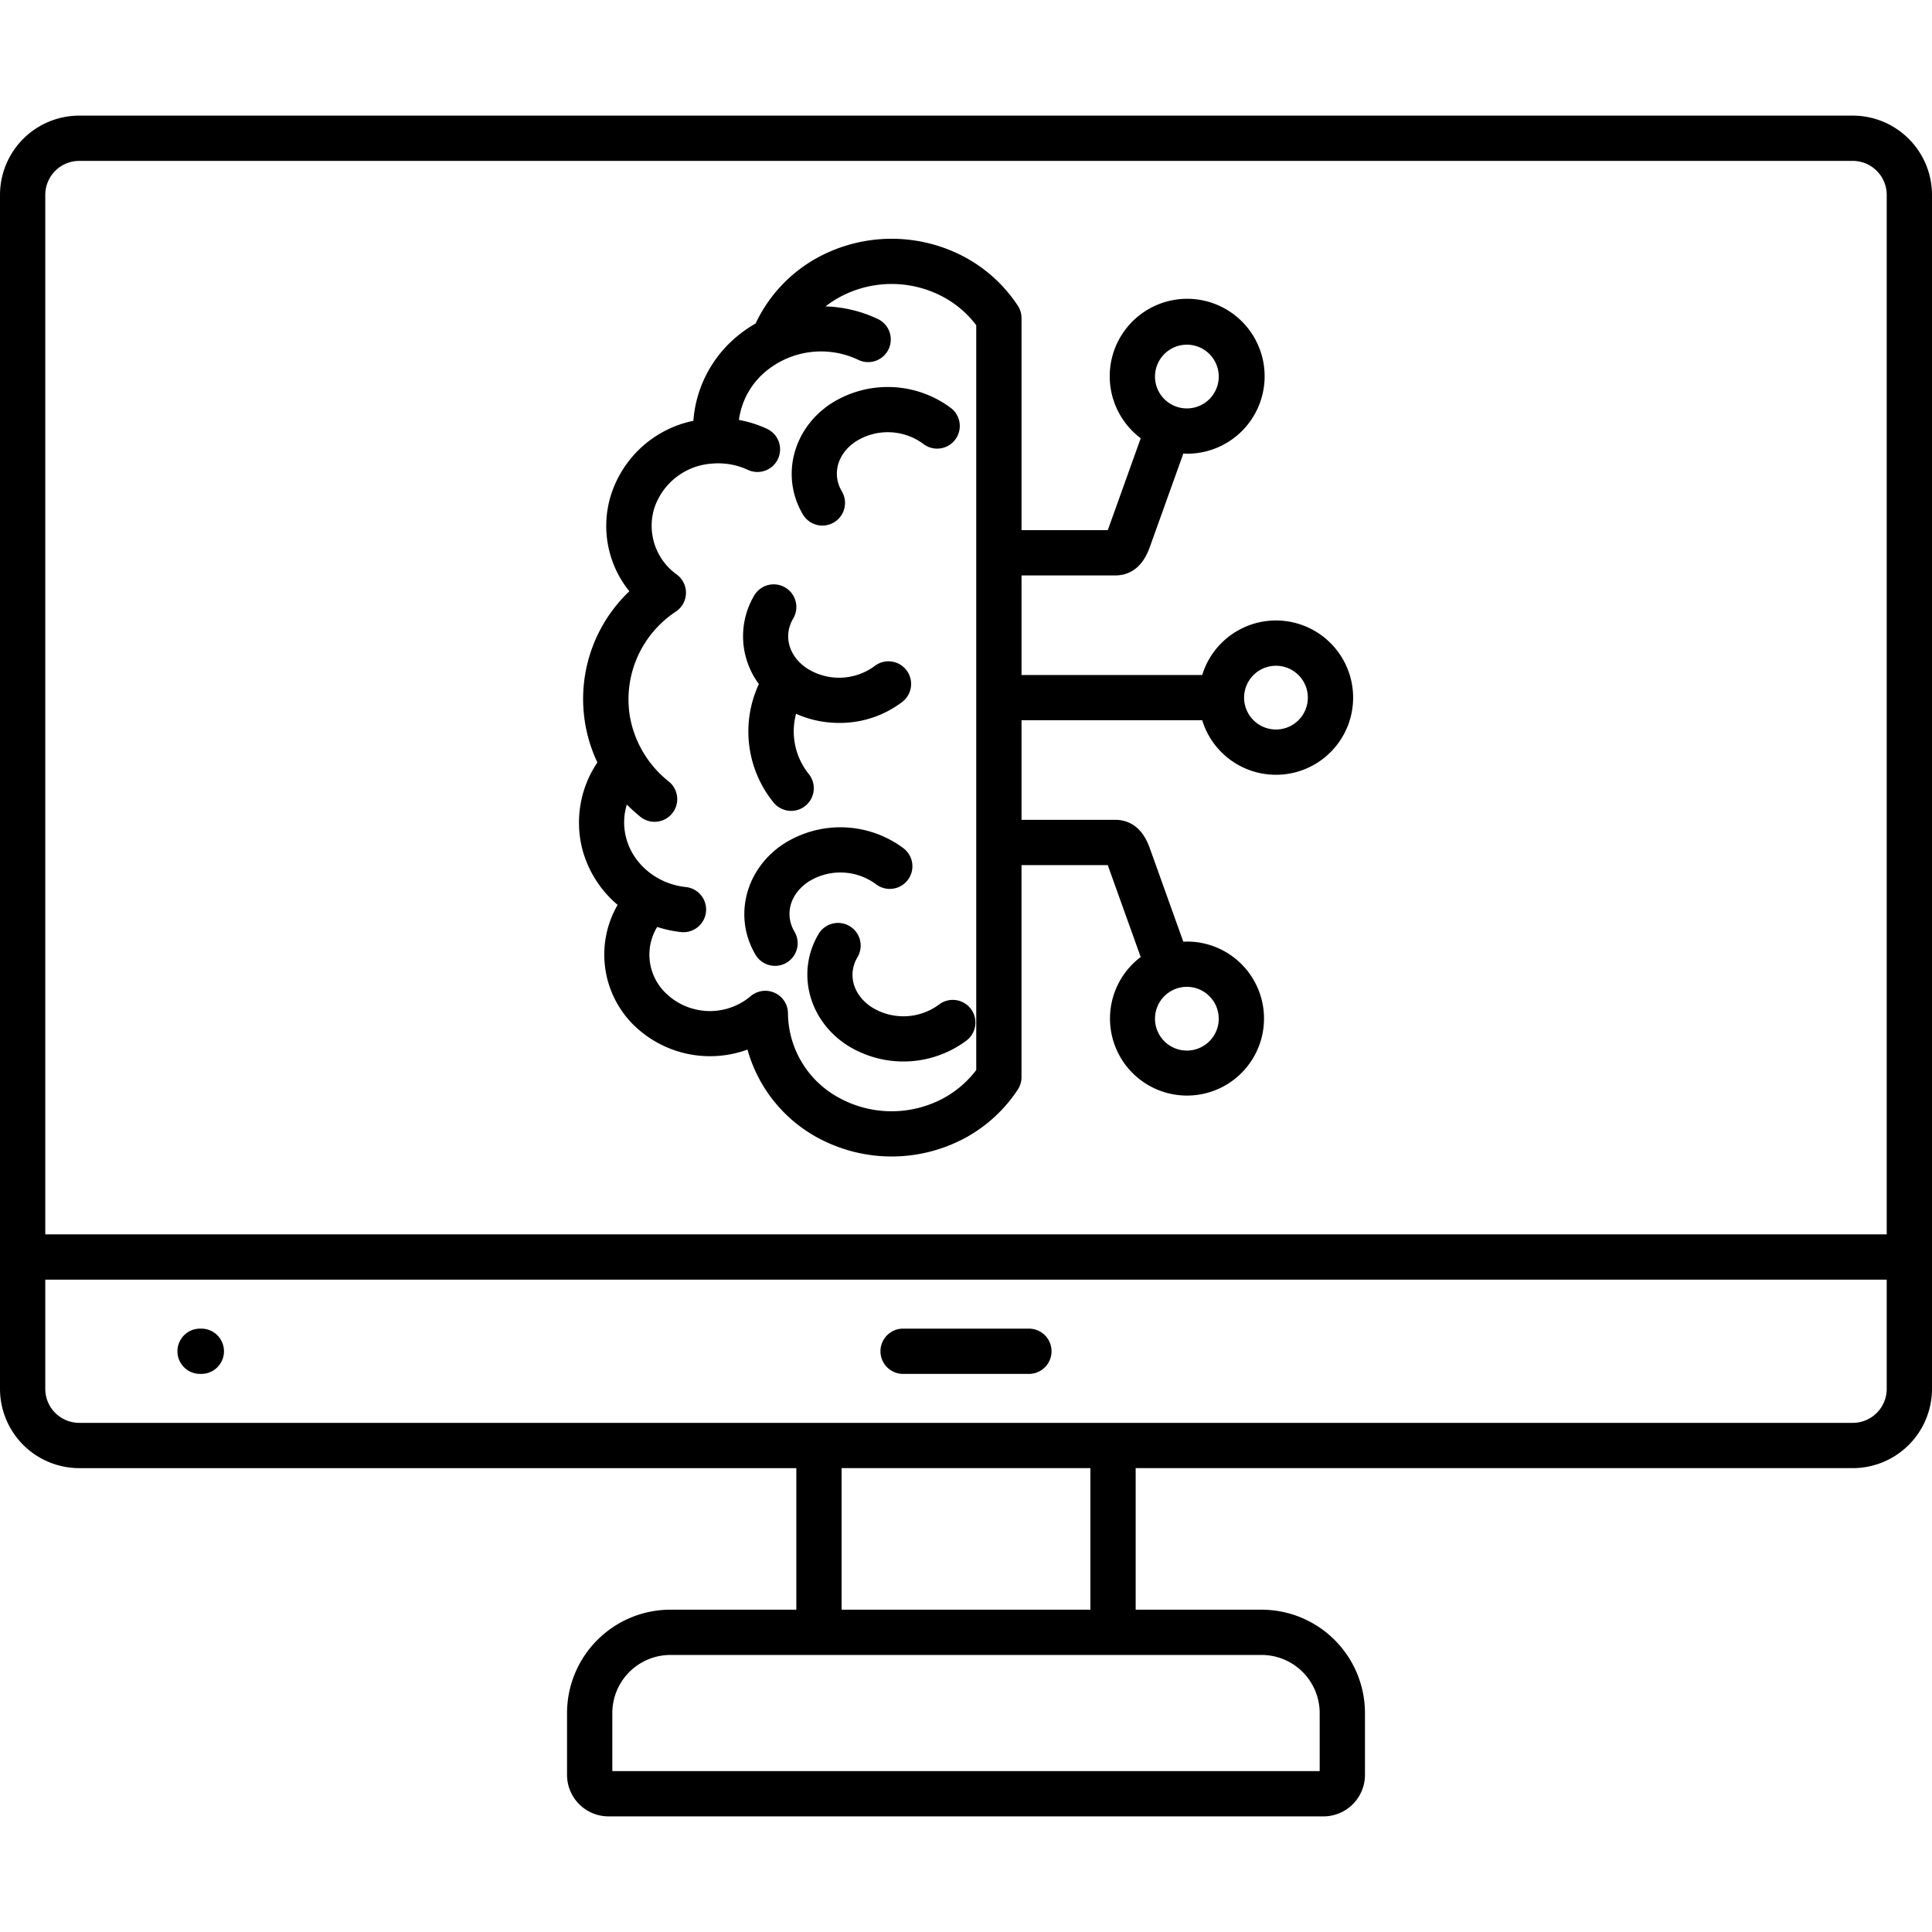 <svg id="Layer_1" height="512" viewBox="0 0 512 512" width="512" xmlns="http://www.w3.org/2000/svg" data-name="Layer 1"><path d="m491 30.639h-470a21.024 21.024 0 0 0 -21 21v316.434a21.023 21.023 0 0 0 21 21h190.034v37.511h-33.374a27.419 27.419 0 0 0 -27.389 27.389v16.389a11.012 11.012 0 0 0 11 11h189.459a11.012 11.012 0 0 0 11-11v-16.39a27.42 27.42 0 0 0 -27.389-27.389h-33.375v-37.511h190.034a21.023 21.023 0 0 0 21-21v-316.433a21.024 21.024 0 0 0 -21-21zm-470 12h470a9.01 9.01 0 0 1 9 9v275.479h-488v-275.479a9.01 9.01 0 0 1 9-9zm328.73 411.333v15.389h-187.459v-15.389a15.406 15.406 0 0 1 15.389-15.389h156.681a15.406 15.406 0 0 1 15.389 15.389zm-60.764-27.389h-65.932v-37.511h65.932zm202.034-49.511h-470a9.01 9.01 0 0 1 -9-9v-28.954h488v28.955a9.01 9.01 0 0 1 -9 8.999zm-212.331-18.972a6 6 0 0 1 -6 6h-33.338a6 6 0 0 1 0-12h33.338a6 6 0 0 1 6 6zm-219.313 0a6 6 0 0 1 -6 6h-.333a6 6 0 0 1 0-12h.333a6 6 0 0 1 6 6zm94.994-132.95a29.032 29.032 0 0 0 9.329 14.651 26.281 26.281 0 0 0 3.771 31.36 28.907 28.907 0 0 0 30.642 6.985 38.207 38.207 0 0 0 18.554 23.332 41.071 41.071 0 0 0 39.29 0 38.937 38.937 0 0 0 13.8-12.74 6 6 0 0 0 .976-3.28v-56.192h22.857l8.73 24.356a20.408 20.408 0 1 0 12.232-4.1c-.316 0-.625.033-.938.047l-8.917-24.88c-2.2-6.134-6.16-7.422-9.095-7.422h-24.867v-26.388h47.886a20.446 20.446 0 1 0 0-12h-47.886v-26.388h24.869c2.935 0 6.895-1.288 9.095-7.424l8.922-24.877c.313.014.622.047.938.047a20.526 20.526 0 1 0 -12.232-4.1l-8.73 24.356h-22.862v-56.193a6 6 0 0 0 -.976-3.28 38.937 38.937 0 0 0 -13.8-12.74 41.064 41.064 0 0 0 -39.29 0 38.7 38.7 0 0 0 -16.41 17.455 33.584 33.584 0 0 0 -6.128 4.468 32.092 32.092 0 0 0 -10.359 21.313 29.039 29.039 0 0 0 -21.872 19.778 27.487 27.487 0 0 0 4.91 25.395 39.357 39.357 0 0 0 -8.478 45.366 28.5 28.5 0 0 0 -3.961 23.095zm168.629 44.817a8.446 8.446 0 1 1 -8.446-8.446 8.455 8.455 0 0 1 8.446 8.446zm15.165-93.534a8.446 8.446 0 1 1 -8.446 8.446 8.456 8.456 0 0 1 8.446-8.446zm-23.611-85.088a8.446 8.446 0 1 1 -8.446 8.446 8.456 8.456 0 0 1 8.446-8.446zm-144.816 125.12a6 6 0 0 0 7.512-9.358 28.245 28.245 0 0 1 -10.38-17.717 27.866 27.866 0 0 1 12.312-27.343 6 6 0 0 0 .206-9.779 15.883 15.883 0 0 1 -6.01-17.479 17.3 17.3 0 0 1 15.23-11.919 18.691 18.691 0 0 1 9.55 1.622 6 6 0 1 0 5.029-10.894 30.473 30.473 0 0 0 -7.341-2.309 20.183 20.183 0 0 1 6.413-12.261 22.945 22.945 0 0 1 25.233-3.657 6 6 0 1 0 5.164-10.832 34.842 34.842 0 0 0 -13.854-3.339 27.419 27.419 0 0 1 3.652-2.411 28.966 28.966 0 0 1 27.715 0 27.067 27.067 0 0 1 8.566 7.4v197.38a27.079 27.079 0 0 1 -8.566 7.4 28.976 28.976 0 0 1 -27.715 0 25.722 25.722 0 0 1 -13.616-22.387 6 6 0 0 0 -9.9-4.571 16.757 16.757 0 0 1 -22.768-1.111 14.127 14.127 0 0 1 -1.989-17.252 31.059 31.059 0 0 0 6.339 1.36 6.182 6.182 0 0 0 .635.033 6 6 0 0 0 .621-11.967c-7.612-.8-13.964-6.02-15.806-12.988a16.132 16.132 0 0 1 .168-8.88 41.724 41.724 0 0 0 3.6 3.259zm40.832 30.441a6 6 0 1 1 -10.326 6.114c-5.894-9.956-2.773-22.536 7.258-29.262a27.936 27.936 0 0 1 32.017 1.088 6 6 0 1 1 -7.4 9.447 15.859 15.859 0 0 0 -17.936-.568c-4.81 3.227-6.297 8.647-3.613 13.181zm46.67 20.375a6 6 0 0 1 -1.019 8.419 27.936 27.936 0 0 1 -32.017 1.089c-10.032-6.727-13.153-19.307-7.259-29.262a6 6 0 1 1 10.326 6.114c-2.684 4.534-1.2 9.954 3.615 13.181a15.855 15.855 0 0 0 17.935-.569 6 6 0 0 1 8.419 1.028zm-44.442-130.941c-5.893-9.956-2.772-22.536 7.259-29.263a27.929 27.929 0 0 1 32.017 1.089 6 6 0 1 1 -7.4 9.447 15.857 15.857 0 0 0 -17.935-.569c-4.813 3.227-6.3 8.648-3.615 13.183a6 6 0 1 1 -10.327 6.113zm-11.667 44.934a21.219 21.219 0 0 1 -1.233-23.469 6 6 0 0 1 10.327 6.113c-2.684 4.534-1.2 9.955 3.615 13.182a15.859 15.859 0 0 0 17.935-.569 6 6 0 1 1 7.4 9.448 27.267 27.267 0 0 1 -16.775 5.6 27.978 27.978 0 0 1 -11.418-2.414 18.039 18.039 0 0 0 3.429 16.031 6 6 0 1 1 -9.456 7.389 29.819 29.819 0 0 1 -5.135-27.982 30.33 30.33 0 0 1 1.311-3.329z"/></svg>